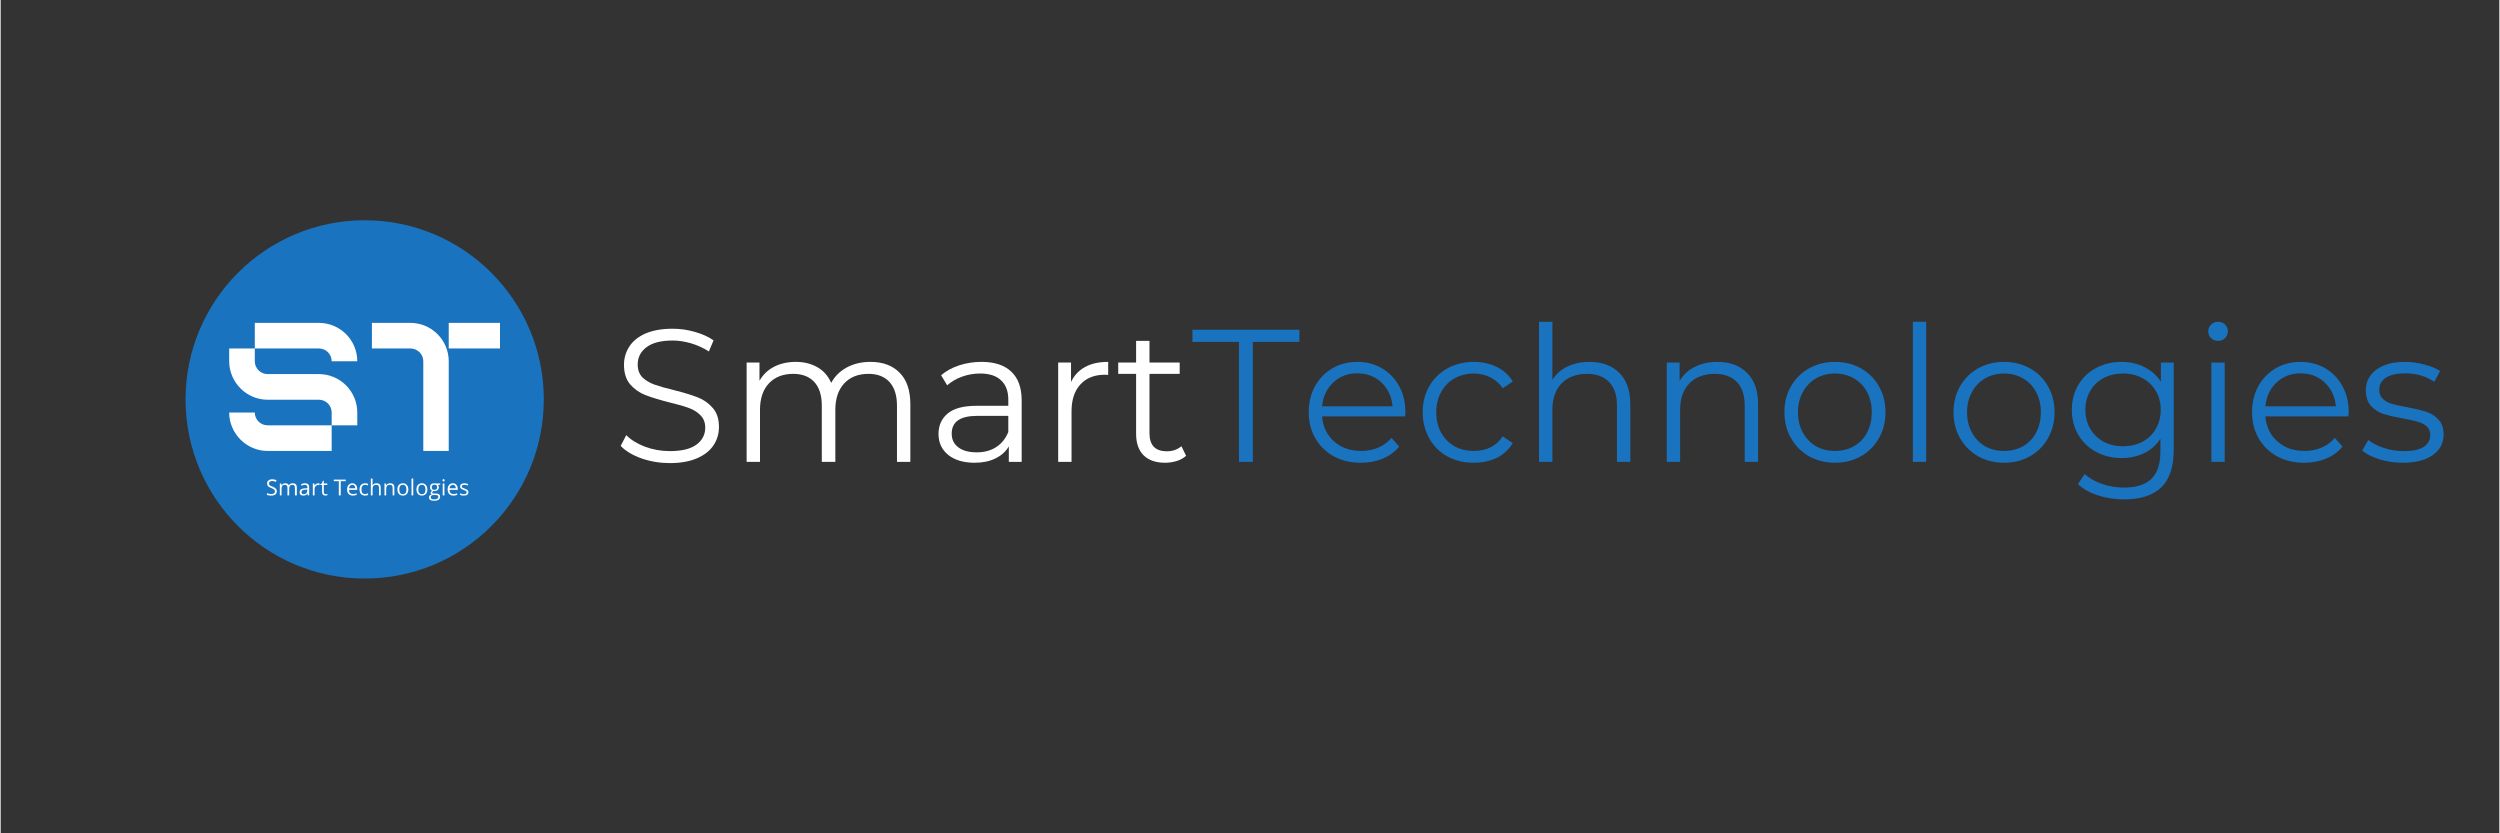 <?xml version="1.0" encoding="UTF-8"?> <svg xmlns="http://www.w3.org/2000/svg" xmlns:xlink="http://www.w3.org/1999/xlink" width="300" zoomAndPan="magnify" viewBox="0 0 224.88 75" height="100" preserveAspectRatio="xMidYMid meet" version="1.0"><rect x="0" y="0" width="224.88" height="75" fill="#333333" stroke="none"/><defs><g></g><clipPath id="b2ce154de5"><path d="M 16.641 19.824 L 48.883 19.824 L 48.883 52.07 L 16.641 52.07 Z M 16.641 19.824 " clip-rule="nonzero"></path></clipPath><clipPath id="33b4e4f8ab"><path d="M 32.762 19.824 C 23.859 19.824 16.641 27.043 16.641 35.949 C 16.641 44.852 23.859 52.07 32.762 52.07 C 41.664 52.07 48.883 44.852 48.883 35.949 C 48.883 27.043 41.664 19.824 32.762 19.824 Z M 32.762 19.824 " clip-rule="nonzero"></path></clipPath></defs><g clip-path="url(#b2ce154de5)"><g clip-path="url(#33b4e4f8ab)"><path fill="#1973bf" d="M 16.641 19.824 L 48.883 19.824 L 48.883 52.07 L 16.641 52.07 Z M 16.641 19.824 " fill-opacity="1" fill-rule="nonzero"></path></g></g><g fill="#ffffff" fill-opacity="1"><g transform="translate(19.907, 40.585)"><g><path d="M 9.883 -8.07 L 12.188 -8.07 C 12.188 -9.98 10.641 -11.527 8.727 -11.527 L 2.965 -11.527 L 2.965 -9.223 L 8.727 -9.223 C 9.371 -9.223 9.883 -8.711 9.883 -8.07 Z M 9.883 -2.305 L 12.188 -2.305 L 12.188 -3.457 C 12.188 -5.367 10.641 -6.918 8.727 -6.918 L 4.117 -6.918 C 3.492 -6.918 2.965 -7.426 2.965 -8.07 L 2.965 -9.223 L 0.66 -9.223 L 0.66 -8.07 C 0.66 -6.176 2.223 -4.609 4.117 -4.609 L 8.727 -4.609 C 9.371 -4.609 9.883 -4.102 9.883 -3.457 Z M 4.117 0 L 9.883 0 L 9.883 -2.305 L 4.117 -2.305 C 3.492 -2.305 2.965 -2.816 2.965 -3.457 L 0.66 -3.457 C 0.66 -1.566 2.223 0 4.117 0 Z M 4.117 0 "></path></g></g></g><g fill="#ffffff" fill-opacity="1"><g transform="translate(32.752, 40.585)"><g><path d="M 5.285 0 L 7.574 0 L 7.574 -8.07 C 7.574 -9.98 6.027 -11.527 4.117 -11.527 L 0.66 -11.527 L 0.66 -9.223 L 4.117 -9.223 C 4.758 -9.223 5.285 -8.711 5.285 -8.07 Z M 7.574 -9.223 L 12.188 -9.223 L 12.188 -11.527 L 7.574 -11.527 Z M 7.574 -9.223 "></path></g></g></g><g fill="#ffffff" fill-opacity="1"><g transform="translate(23.855, 44.587)"><g><path d="M 1 -0.375 C 1 -0.25 0.953 -0.148 0.859 -0.078 C 0.773 -0.016 0.656 0.016 0.5 0.016 C 0.32 0.016 0.191 -0.004 0.109 -0.047 L 0.109 -0.203 C 0.16 -0.18 0.223 -0.16 0.297 -0.141 C 0.367 -0.129 0.438 -0.125 0.5 -0.125 C 0.613 -0.125 0.695 -0.145 0.75 -0.188 C 0.801 -0.227 0.828 -0.285 0.828 -0.359 C 0.828 -0.41 0.816 -0.453 0.797 -0.484 C 0.785 -0.516 0.754 -0.539 0.703 -0.562 C 0.66 -0.594 0.594 -0.629 0.5 -0.672 C 0.363 -0.711 0.266 -0.766 0.203 -0.828 C 0.148 -0.898 0.125 -0.988 0.125 -1.094 C 0.125 -1.195 0.164 -1.281 0.25 -1.344 C 0.332 -1.414 0.441 -1.453 0.578 -1.453 C 0.711 -1.453 0.844 -1.426 0.969 -1.375 L 0.922 -1.219 C 0.797 -1.27 0.68 -1.297 0.578 -1.297 C 0.484 -1.297 0.41 -1.273 0.359 -1.234 C 0.316 -1.203 0.297 -1.156 0.297 -1.094 C 0.297 -1.039 0.301 -1 0.312 -0.969 C 0.332 -0.938 0.363 -0.906 0.406 -0.875 C 0.445 -0.852 0.516 -0.828 0.609 -0.797 C 0.754 -0.734 0.852 -0.672 0.906 -0.609 C 0.969 -0.555 1 -0.477 1 -0.375 Z M 1 -0.375 "></path></g></g><g transform="translate(24.952, 44.587)"><g><path d="M 1.531 0 L 1.531 -0.703 C 1.531 -0.785 1.508 -0.848 1.469 -0.891 C 1.438 -0.93 1.383 -0.953 1.312 -0.953 C 1.207 -0.953 1.129 -0.922 1.078 -0.859 C 1.035 -0.805 1.016 -0.719 1.016 -0.594 L 1.016 0 L 0.859 0 L 0.859 -0.703 C 0.859 -0.785 0.836 -0.848 0.797 -0.891 C 0.766 -0.93 0.707 -0.953 0.625 -0.953 C 0.52 -0.953 0.441 -0.922 0.391 -0.859 C 0.348 -0.797 0.328 -0.695 0.328 -0.562 L 0.328 0 L 0.172 0 L 0.172 -1.078 L 0.297 -1.078 L 0.328 -0.922 L 0.344 -0.922 C 0.375 -0.973 0.414 -1.016 0.469 -1.047 C 0.52 -1.078 0.582 -1.094 0.656 -1.094 C 0.82 -1.094 0.93 -1.031 0.984 -0.906 C 1.016 -0.969 1.062 -1.016 1.125 -1.047 C 1.188 -1.078 1.258 -1.094 1.344 -1.094 C 1.457 -1.094 1.547 -1.062 1.609 -1 C 1.672 -0.938 1.703 -0.836 1.703 -0.703 L 1.703 0 Z M 1.531 0 "></path></g></g><g transform="translate(26.812, 44.587)"><g><path d="M 0.828 0 L 0.797 -0.156 C 0.734 -0.082 0.676 -0.035 0.625 -0.016 C 0.57 0.004 0.508 0.016 0.438 0.016 C 0.32 0.016 0.234 -0.008 0.172 -0.062 C 0.117 -0.113 0.094 -0.191 0.094 -0.297 C 0.094 -0.516 0.266 -0.629 0.609 -0.641 L 0.797 -0.641 L 0.797 -0.703 C 0.797 -0.785 0.773 -0.848 0.734 -0.891 C 0.703 -0.93 0.645 -0.953 0.562 -0.953 C 0.477 -0.953 0.379 -0.926 0.266 -0.875 L 0.219 -1 C 0.27 -1.031 0.328 -1.051 0.391 -1.062 C 0.453 -1.082 0.516 -1.094 0.578 -1.094 C 0.703 -1.094 0.797 -1.062 0.859 -1 C 0.922 -0.945 0.953 -0.859 0.953 -0.734 L 0.953 0 Z M 0.469 -0.109 C 0.562 -0.109 0.633 -0.133 0.688 -0.188 C 0.75 -0.25 0.781 -0.332 0.781 -0.438 L 0.781 -0.531 L 0.625 -0.516 C 0.5 -0.516 0.406 -0.492 0.344 -0.453 C 0.289 -0.422 0.266 -0.367 0.266 -0.297 C 0.266 -0.234 0.281 -0.188 0.312 -0.156 C 0.352 -0.125 0.406 -0.109 0.469 -0.109 Z M 0.469 -0.109 "></path></g></g><g transform="translate(27.923, 44.587)"><g><path d="M 0.656 -1.094 C 0.707 -1.094 0.75 -1.086 0.781 -1.078 L 0.766 -0.922 C 0.723 -0.93 0.688 -0.938 0.656 -0.938 C 0.562 -0.938 0.484 -0.898 0.422 -0.828 C 0.359 -0.766 0.328 -0.68 0.328 -0.578 L 0.328 0 L 0.172 0 L 0.172 -1.078 L 0.312 -1.078 L 0.328 -0.875 C 0.367 -0.945 0.414 -1 0.469 -1.031 C 0.531 -1.07 0.594 -1.094 0.656 -1.094 Z M 0.656 -1.094 "></path></g></g><g transform="translate(28.739, 44.587)"><g><path d="M 0.516 -0.109 C 0.547 -0.109 0.57 -0.109 0.594 -0.109 C 0.625 -0.117 0.648 -0.129 0.672 -0.141 L 0.672 -0.016 C 0.648 -0.004 0.617 0 0.578 0 C 0.547 0.008 0.52 0.016 0.5 0.016 C 0.289 0.016 0.188 -0.094 0.188 -0.312 L 0.188 -0.938 L 0.031 -0.938 L 0.031 -1.016 L 0.188 -1.094 L 0.25 -1.312 L 0.344 -1.312 L 0.344 -1.078 L 0.656 -1.078 L 0.656 -0.938 L 0.344 -0.938 L 0.344 -0.312 C 0.344 -0.25 0.359 -0.195 0.391 -0.156 C 0.422 -0.125 0.461 -0.109 0.516 -0.109 Z M 0.516 -0.109 "></path></g></g><g transform="translate(29.445, 44.587)"><g></g></g><g transform="translate(29.964, 44.587)"><g><path d="M 0.641 0 L 0.469 0 L 0.469 -1.281 L 0.016 -1.281 L 0.016 -1.422 L 1.094 -1.422 L 1.094 -1.281 L 0.641 -1.281 Z M 0.641 0 "></path></g></g><g transform="translate(31.07, 44.587)"><g><path d="M 0.625 0.016 C 0.469 0.016 0.344 -0.031 0.25 -0.125 C 0.156 -0.219 0.109 -0.352 0.109 -0.531 C 0.109 -0.695 0.148 -0.832 0.234 -0.938 C 0.328 -1.039 0.441 -1.094 0.578 -1.094 C 0.711 -1.094 0.816 -1.047 0.891 -0.953 C 0.973 -0.867 1.016 -0.754 1.016 -0.609 L 1.016 -0.5 L 0.281 -0.5 C 0.281 -0.375 0.312 -0.281 0.375 -0.219 C 0.438 -0.156 0.52 -0.125 0.625 -0.125 C 0.738 -0.125 0.852 -0.145 0.969 -0.188 L 0.969 -0.047 C 0.914 -0.023 0.863 -0.008 0.812 0 C 0.758 0.008 0.695 0.016 0.625 0.016 Z M 0.578 -0.953 C 0.492 -0.953 0.426 -0.922 0.375 -0.859 C 0.32 -0.805 0.289 -0.734 0.281 -0.641 L 0.844 -0.641 C 0.844 -0.742 0.816 -0.82 0.766 -0.875 C 0.723 -0.926 0.66 -0.953 0.578 -0.953 Z M 0.578 -0.953 "></path></g></g><g transform="translate(32.191, 44.587)"><g><path d="M 0.594 0.016 C 0.445 0.016 0.328 -0.031 0.234 -0.125 C 0.148 -0.219 0.109 -0.352 0.109 -0.531 C 0.109 -0.707 0.148 -0.844 0.234 -0.938 C 0.328 -1.039 0.453 -1.094 0.609 -1.094 C 0.66 -1.094 0.711 -1.086 0.766 -1.078 C 0.816 -1.066 0.859 -1.051 0.891 -1.031 L 0.844 -0.891 C 0.801 -0.91 0.758 -0.926 0.719 -0.938 C 0.676 -0.945 0.641 -0.953 0.609 -0.953 C 0.391 -0.953 0.281 -0.812 0.281 -0.531 C 0.281 -0.395 0.305 -0.289 0.359 -0.219 C 0.41 -0.156 0.488 -0.125 0.594 -0.125 C 0.688 -0.125 0.781 -0.145 0.875 -0.188 L 0.875 -0.031 C 0.801 0 0.707 0.016 0.594 0.016 Z M 0.594 0.016 "></path></g></g><g transform="translate(33.143, 44.587)"><g><path d="M 0.906 0 L 0.906 -0.688 C 0.906 -0.781 0.883 -0.848 0.844 -0.891 C 0.801 -0.93 0.738 -0.953 0.656 -0.953 C 0.539 -0.953 0.457 -0.922 0.406 -0.859 C 0.352 -0.797 0.328 -0.695 0.328 -0.562 L 0.328 0 L 0.172 0 L 0.172 -1.516 L 0.328 -1.516 L 0.328 -1.062 C 0.328 -1.008 0.328 -0.961 0.328 -0.922 L 0.344 -0.922 C 0.375 -0.973 0.414 -1.016 0.469 -1.047 C 0.531 -1.078 0.598 -1.094 0.672 -1.094 C 0.805 -1.094 0.906 -1.062 0.969 -1 C 1.031 -0.938 1.062 -0.836 1.062 -0.703 L 1.062 0 Z M 0.906 0 "></path></g></g><g transform="translate(34.37, 44.587)"><g><path d="M 0.906 0 L 0.906 -0.688 C 0.906 -0.781 0.883 -0.848 0.844 -0.891 C 0.801 -0.93 0.738 -0.953 0.656 -0.953 C 0.539 -0.953 0.457 -0.922 0.406 -0.859 C 0.352 -0.797 0.328 -0.695 0.328 -0.562 L 0.328 0 L 0.172 0 L 0.172 -1.078 L 0.297 -1.078 L 0.328 -0.922 L 0.344 -0.922 C 0.375 -0.973 0.414 -1.016 0.469 -1.047 C 0.531 -1.078 0.598 -1.094 0.672 -1.094 C 0.805 -1.094 0.906 -1.062 0.969 -1 C 1.031 -0.938 1.062 -0.836 1.062 -0.703 L 1.062 0 Z M 0.906 0 "></path></g></g><g transform="translate(35.597, 44.587)"><g><path d="M 1.094 -0.531 C 1.094 -0.363 1.047 -0.227 0.953 -0.125 C 0.867 -0.031 0.75 0.016 0.594 0.016 C 0.5 0.016 0.414 -0.004 0.344 -0.047 C 0.27 -0.086 0.211 -0.148 0.172 -0.234 C 0.129 -0.328 0.109 -0.426 0.109 -0.531 C 0.109 -0.707 0.148 -0.844 0.234 -0.938 C 0.328 -1.039 0.453 -1.094 0.609 -1.094 C 0.754 -1.094 0.867 -1.039 0.953 -0.938 C 1.047 -0.844 1.094 -0.707 1.094 -0.531 Z M 0.281 -0.531 C 0.281 -0.395 0.305 -0.289 0.359 -0.219 C 0.41 -0.145 0.492 -0.109 0.609 -0.109 C 0.711 -0.109 0.789 -0.145 0.844 -0.219 C 0.895 -0.289 0.922 -0.395 0.922 -0.531 C 0.922 -0.664 0.895 -0.77 0.844 -0.844 C 0.789 -0.914 0.711 -0.953 0.609 -0.953 C 0.492 -0.953 0.41 -0.914 0.359 -0.844 C 0.305 -0.781 0.281 -0.676 0.281 -0.531 Z M 0.281 -0.531 "></path></g></g><g transform="translate(36.804, 44.587)"><g><path d="M 0.328 0 L 0.172 0 L 0.172 -1.516 L 0.328 -1.516 Z M 0.328 0 "></path></g></g><g transform="translate(37.31, 44.587)"><g><path d="M 1.094 -0.531 C 1.094 -0.363 1.047 -0.227 0.953 -0.125 C 0.867 -0.031 0.75 0.016 0.594 0.016 C 0.5 0.016 0.414 -0.004 0.344 -0.047 C 0.27 -0.086 0.211 -0.148 0.172 -0.234 C 0.129 -0.328 0.109 -0.426 0.109 -0.531 C 0.109 -0.707 0.148 -0.844 0.234 -0.938 C 0.328 -1.039 0.453 -1.094 0.609 -1.094 C 0.754 -1.094 0.867 -1.039 0.953 -0.938 C 1.047 -0.844 1.094 -0.707 1.094 -0.531 Z M 0.281 -0.531 C 0.281 -0.395 0.305 -0.289 0.359 -0.219 C 0.41 -0.145 0.492 -0.109 0.609 -0.109 C 0.711 -0.109 0.789 -0.145 0.844 -0.219 C 0.895 -0.289 0.922 -0.395 0.922 -0.531 C 0.922 -0.664 0.895 -0.77 0.844 -0.844 C 0.789 -0.914 0.711 -0.953 0.609 -0.953 C 0.492 -0.953 0.41 -0.914 0.359 -0.844 C 0.305 -0.781 0.281 -0.676 0.281 -0.531 Z M 0.281 -0.531 "></path></g></g><g transform="translate(38.517, 44.587)"><g><path d="M 1.047 -1.078 L 1.047 -0.969 L 0.844 -0.938 C 0.863 -0.914 0.879 -0.883 0.891 -0.844 C 0.91 -0.812 0.922 -0.773 0.922 -0.734 C 0.922 -0.629 0.883 -0.547 0.812 -0.484 C 0.738 -0.422 0.641 -0.391 0.516 -0.391 C 0.484 -0.391 0.453 -0.391 0.422 -0.391 C 0.359 -0.359 0.328 -0.312 0.328 -0.25 C 0.328 -0.227 0.336 -0.207 0.359 -0.188 C 0.379 -0.176 0.422 -0.172 0.484 -0.172 L 0.672 -0.172 C 0.785 -0.172 0.875 -0.145 0.938 -0.094 C 1 -0.051 1.031 0.016 1.031 0.109 C 1.031 0.234 0.984 0.328 0.891 0.391 C 0.797 0.453 0.656 0.484 0.469 0.484 C 0.332 0.484 0.223 0.457 0.141 0.406 C 0.066 0.352 0.031 0.281 0.031 0.188 C 0.031 0.113 0.051 0.051 0.094 0 C 0.133 -0.039 0.195 -0.066 0.281 -0.078 C 0.25 -0.098 0.223 -0.117 0.203 -0.141 C 0.191 -0.172 0.188 -0.203 0.188 -0.234 C 0.188 -0.273 0.195 -0.305 0.219 -0.328 C 0.238 -0.359 0.27 -0.391 0.312 -0.422 C 0.258 -0.441 0.211 -0.477 0.172 -0.531 C 0.141 -0.594 0.125 -0.656 0.125 -0.719 C 0.125 -0.844 0.156 -0.938 0.219 -1 C 0.289 -1.062 0.395 -1.094 0.531 -1.094 C 0.582 -1.094 0.629 -1.086 0.672 -1.078 Z M 0.188 0.188 C 0.188 0.238 0.211 0.281 0.266 0.312 C 0.316 0.344 0.391 0.359 0.484 0.359 C 0.617 0.359 0.719 0.336 0.781 0.297 C 0.844 0.254 0.875 0.195 0.875 0.125 C 0.875 0.07 0.852 0.031 0.812 0 C 0.781 -0.02 0.719 -0.031 0.625 -0.031 L 0.422 -0.031 C 0.348 -0.031 0.289 -0.016 0.25 0.016 C 0.207 0.055 0.188 0.113 0.188 0.188 Z M 0.281 -0.734 C 0.281 -0.648 0.301 -0.586 0.344 -0.547 C 0.383 -0.516 0.441 -0.5 0.516 -0.5 C 0.68 -0.5 0.766 -0.578 0.766 -0.734 C 0.766 -0.891 0.68 -0.969 0.516 -0.969 C 0.441 -0.969 0.383 -0.945 0.344 -0.906 C 0.301 -0.863 0.281 -0.805 0.281 -0.734 Z M 0.281 -0.734 "></path></g></g><g transform="translate(39.612, 44.587)"><g><path d="M 0.328 0 L 0.172 0 L 0.172 -1.078 L 0.328 -1.078 Z M 0.156 -1.359 C 0.156 -1.398 0.164 -1.426 0.188 -1.438 C 0.207 -1.457 0.227 -1.469 0.25 -1.469 C 0.281 -1.469 0.301 -1.457 0.312 -1.438 C 0.332 -1.426 0.344 -1.398 0.344 -1.359 C 0.344 -1.328 0.332 -1.301 0.312 -1.281 C 0.301 -1.258 0.281 -1.25 0.25 -1.25 C 0.227 -1.25 0.207 -1.258 0.188 -1.281 C 0.164 -1.301 0.156 -1.328 0.156 -1.359 Z M 0.156 -1.359 "></path></g></g><g transform="translate(40.118, 44.587)"><g><path d="M 0.625 0.016 C 0.469 0.016 0.344 -0.031 0.25 -0.125 C 0.156 -0.219 0.109 -0.352 0.109 -0.531 C 0.109 -0.695 0.148 -0.832 0.234 -0.938 C 0.328 -1.039 0.441 -1.094 0.578 -1.094 C 0.711 -1.094 0.816 -1.047 0.891 -0.953 C 0.973 -0.867 1.016 -0.754 1.016 -0.609 L 1.016 -0.5 L 0.281 -0.5 C 0.281 -0.375 0.312 -0.281 0.375 -0.219 C 0.438 -0.156 0.52 -0.125 0.625 -0.125 C 0.738 -0.125 0.852 -0.145 0.969 -0.188 L 0.969 -0.047 C 0.914 -0.023 0.863 -0.008 0.812 0 C 0.758 0.008 0.695 0.016 0.625 0.016 Z M 0.578 -0.953 C 0.492 -0.953 0.426 -0.922 0.375 -0.859 C 0.32 -0.805 0.289 -0.734 0.281 -0.641 L 0.844 -0.641 C 0.844 -0.742 0.816 -0.82 0.766 -0.875 C 0.723 -0.926 0.66 -0.953 0.578 -0.953 Z M 0.578 -0.953 "></path></g></g><g transform="translate(41.239, 44.587)"><g><path d="M 0.859 -0.297 C 0.859 -0.191 0.82 -0.113 0.75 -0.062 C 0.676 -0.008 0.57 0.016 0.438 0.016 C 0.289 0.016 0.18 -0.004 0.109 -0.047 L 0.109 -0.203 C 0.16 -0.172 0.211 -0.145 0.266 -0.125 C 0.328 -0.113 0.383 -0.109 0.438 -0.109 C 0.52 -0.109 0.582 -0.125 0.625 -0.156 C 0.676 -0.188 0.703 -0.227 0.703 -0.281 C 0.703 -0.32 0.68 -0.359 0.641 -0.391 C 0.609 -0.422 0.539 -0.453 0.438 -0.484 C 0.344 -0.523 0.273 -0.555 0.234 -0.578 C 0.191 -0.609 0.16 -0.641 0.141 -0.672 C 0.117 -0.711 0.109 -0.758 0.109 -0.812 C 0.109 -0.895 0.141 -0.961 0.203 -1.016 C 0.273 -1.066 0.375 -1.094 0.5 -1.094 C 0.613 -1.094 0.727 -1.066 0.844 -1.016 L 0.781 -0.891 C 0.676 -0.93 0.578 -0.953 0.484 -0.953 C 0.41 -0.953 0.352 -0.938 0.312 -0.906 C 0.281 -0.883 0.266 -0.852 0.266 -0.812 C 0.266 -0.789 0.27 -0.77 0.281 -0.75 C 0.289 -0.727 0.312 -0.707 0.344 -0.688 C 0.383 -0.664 0.445 -0.641 0.531 -0.609 C 0.664 -0.566 0.754 -0.52 0.797 -0.469 C 0.836 -0.426 0.859 -0.367 0.859 -0.297 Z M 0.859 -0.297 "></path></g></g></g><g fill="#ffffff" fill-opacity="1"><g transform="translate(55.005, 41.569)"><g><path d="M 5.219 0.109 C 4.332 0.109 3.484 -0.031 2.672 -0.312 C 1.859 -0.602 1.234 -0.977 0.797 -1.438 L 1.297 -2.406 C 1.723 -1.977 2.289 -1.629 3 -1.359 C 3.719 -1.098 4.457 -0.969 5.219 -0.969 C 6.281 -0.969 7.078 -1.16 7.609 -1.547 C 8.141 -1.941 8.406 -2.453 8.406 -3.078 C 8.406 -3.547 8.258 -3.922 7.969 -4.203 C 7.688 -4.492 7.332 -4.711 6.906 -4.859 C 6.488 -5.016 5.906 -5.18 5.156 -5.359 C 4.27 -5.586 3.555 -5.805 3.016 -6.016 C 2.484 -6.223 2.031 -6.539 1.656 -6.969 C 1.281 -7.406 1.094 -7.992 1.094 -8.734 C 1.094 -9.328 1.25 -9.867 1.562 -10.359 C 1.875 -10.859 2.359 -11.254 3.016 -11.547 C 3.68 -11.836 4.5 -11.984 5.469 -11.984 C 6.145 -11.984 6.805 -11.891 7.453 -11.703 C 8.109 -11.523 8.676 -11.27 9.156 -10.938 L 8.734 -9.938 C 8.234 -10.258 7.695 -10.504 7.125 -10.672 C 6.562 -10.836 6.008 -10.922 5.469 -10.922 C 4.426 -10.922 3.641 -10.719 3.109 -10.312 C 2.586 -9.914 2.328 -9.398 2.328 -8.766 C 2.328 -8.285 2.469 -7.898 2.75 -7.609 C 3.039 -7.328 3.406 -7.109 3.844 -6.953 C 4.281 -6.797 4.867 -6.629 5.609 -6.453 C 6.473 -6.234 7.176 -6.02 7.719 -5.812 C 8.258 -5.602 8.711 -5.285 9.078 -4.859 C 9.453 -4.441 9.641 -3.867 9.641 -3.141 C 9.641 -2.535 9.477 -1.988 9.156 -1.5 C 8.832 -1.008 8.336 -0.617 7.672 -0.328 C 7.004 -0.035 6.188 0.109 5.219 0.109 Z M 5.219 0.109 "></path></g></g></g><g fill="#ffffff" fill-opacity="1"><g transform="translate(65.449, 41.569)"><g><path d="M 12.828 -9 C 13.941 -9 14.816 -8.676 15.453 -8.031 C 16.098 -7.383 16.422 -6.438 16.422 -5.188 L 16.422 0 L 15.219 0 L 15.219 -5.062 C 15.219 -5.988 14.992 -6.695 14.547 -7.188 C 14.098 -7.676 13.469 -7.922 12.656 -7.922 C 11.727 -7.922 11 -7.633 10.469 -7.062 C 9.938 -6.488 9.672 -5.695 9.672 -4.688 L 9.672 0 L 8.453 0 L 8.453 -5.062 C 8.453 -5.988 8.227 -6.695 7.781 -7.188 C 7.332 -7.676 6.695 -7.922 5.875 -7.922 C 4.957 -7.922 4.227 -7.633 3.688 -7.062 C 3.156 -6.488 2.891 -5.695 2.891 -4.688 L 2.891 0 L 1.688 0 L 1.688 -8.938 L 2.844 -8.938 L 2.844 -7.297 C 3.156 -7.848 3.594 -8.27 4.156 -8.562 C 4.727 -8.852 5.379 -9 6.109 -9 C 6.859 -9 7.508 -8.836 8.062 -8.516 C 8.613 -8.203 9.023 -7.734 9.297 -7.109 C 9.617 -7.703 10.086 -8.164 10.703 -8.5 C 11.328 -8.832 12.035 -9 12.828 -9 Z M 12.828 -9 "></path></g></g></g><g fill="#ffffff" fill-opacity="1"><g transform="translate(83.468, 41.569)"><g><path d="M 4.812 -9 C 5.977 -9 6.867 -8.707 7.484 -8.125 C 8.109 -7.539 8.422 -6.676 8.422 -5.531 L 8.422 0 L 7.266 0 L 7.266 -1.391 C 6.992 -0.93 6.594 -0.57 6.062 -0.312 C 5.539 -0.051 4.914 0.078 4.188 0.078 C 3.195 0.078 2.406 -0.156 1.812 -0.625 C 1.227 -1.102 0.938 -1.734 0.938 -2.516 C 0.938 -3.273 1.207 -3.883 1.75 -4.344 C 2.301 -4.812 3.176 -5.047 4.375 -5.047 L 7.219 -5.047 L 7.219 -5.594 C 7.219 -6.363 7 -6.945 6.562 -7.344 C 6.133 -7.75 5.508 -7.953 4.688 -7.953 C 4.125 -7.953 3.582 -7.859 3.062 -7.672 C 2.539 -7.484 2.094 -7.223 1.719 -6.891 L 1.172 -7.797 C 1.617 -8.18 2.16 -8.477 2.797 -8.688 C 3.43 -8.895 4.102 -9 4.812 -9 Z M 4.375 -0.859 C 5.062 -0.859 5.645 -1.016 6.125 -1.328 C 6.613 -1.641 6.977 -2.094 7.219 -2.688 L 7.219 -4.141 L 4.422 -4.141 C 2.891 -4.141 2.125 -3.609 2.125 -2.547 C 2.125 -2.023 2.32 -1.613 2.719 -1.312 C 3.113 -1.008 3.664 -0.859 4.375 -0.859 Z M 4.375 -0.859 "></path></g></g></g><g fill="#ffffff" fill-opacity="1"><g transform="translate(93.488, 41.569)"><g><path d="M 2.844 -7.188 C 3.125 -7.781 3.539 -8.227 4.094 -8.531 C 4.656 -8.844 5.352 -9 6.188 -9 L 6.188 -7.828 L 5.891 -7.844 C 4.953 -7.844 4.219 -7.551 3.688 -6.969 C 3.156 -6.395 2.891 -5.586 2.891 -4.547 L 2.891 0 L 1.688 0 L 1.688 -8.938 L 2.844 -8.938 Z M 2.844 -7.188 "></path></g></g></g><g fill="#ffffff" fill-opacity="1"><g transform="translate(100.299, 41.569)"><g><path d="M 6.391 -0.547 C 6.16 -0.336 5.879 -0.18 5.547 -0.078 C 5.211 0.023 4.863 0.078 4.5 0.078 C 3.664 0.078 3.02 -0.145 2.562 -0.594 C 2.113 -1.051 1.891 -1.691 1.891 -2.516 L 1.891 -7.922 L 0.281 -7.922 L 0.281 -8.938 L 1.891 -8.938 L 1.891 -10.891 L 3.094 -10.891 L 3.094 -8.938 L 5.812 -8.938 L 5.812 -7.922 L 3.094 -7.922 L 3.094 -2.578 C 3.094 -2.047 3.223 -1.641 3.484 -1.359 C 3.754 -1.086 4.141 -0.953 4.641 -0.953 C 4.891 -0.953 5.129 -0.988 5.359 -1.062 C 5.586 -1.145 5.789 -1.258 5.969 -1.406 Z M 6.391 -0.547 "></path></g></g></g><g fill="#1973bf" fill-opacity="1"><g transform="translate(107.196, 41.569)"><g><path d="M 4.25 -10.797 L 0.062 -10.797 L 0.062 -11.891 L 9.688 -11.891 L 9.688 -10.797 L 5.5 -10.797 L 5.5 0 L 4.25 0 Z M 4.25 -10.797 "></path></g></g></g><g fill="#1973bf" fill-opacity="1"><g transform="translate(116.944, 41.569)"><g><path d="M 9.453 -4.094 L 1.984 -4.094 C 2.055 -3.164 2.414 -2.414 3.062 -1.844 C 3.707 -1.27 4.52 -0.984 5.5 -0.984 C 6.051 -0.984 6.562 -1.082 7.031 -1.281 C 7.5 -1.477 7.898 -1.77 8.234 -2.156 L 8.922 -1.375 C 8.523 -0.895 8.023 -0.531 7.422 -0.281 C 6.828 -0.039 6.176 0.078 5.469 0.078 C 4.551 0.078 3.738 -0.113 3.031 -0.5 C 2.32 -0.895 1.77 -1.438 1.375 -2.125 C 0.977 -2.812 0.781 -3.594 0.781 -4.469 C 0.781 -5.344 0.969 -6.125 1.344 -6.812 C 1.727 -7.5 2.25 -8.035 2.906 -8.422 C 3.57 -8.805 4.316 -9 5.141 -9 C 5.973 -9 6.719 -8.805 7.375 -8.422 C 8.031 -8.035 8.547 -7.5 8.922 -6.812 C 9.297 -6.133 9.484 -5.352 9.484 -4.469 Z M 5.141 -7.969 C 4.285 -7.969 3.566 -7.691 2.984 -7.141 C 2.398 -6.586 2.066 -5.875 1.984 -5 L 8.328 -5 C 8.242 -5.875 7.91 -6.586 7.328 -7.141 C 6.742 -7.691 6.016 -7.969 5.141 -7.969 Z M 5.141 -7.969 "></path></g></g></g><g fill="#1973bf" fill-opacity="1"><g transform="translate(127.202, 41.569)"><g><path d="M 5.391 0.078 C 4.504 0.078 3.711 -0.109 3.016 -0.484 C 2.316 -0.867 1.77 -1.41 1.375 -2.109 C 0.977 -2.805 0.781 -3.594 0.781 -4.469 C 0.781 -5.344 0.977 -6.125 1.375 -6.812 C 1.77 -7.5 2.316 -8.035 3.016 -8.422 C 3.711 -8.805 4.504 -9 5.391 -9 C 6.148 -9 6.832 -8.848 7.438 -8.547 C 8.051 -8.254 8.535 -7.816 8.891 -7.234 L 7.984 -6.625 C 7.691 -7.062 7.316 -7.391 6.859 -7.609 C 6.41 -7.836 5.922 -7.953 5.391 -7.953 C 4.742 -7.953 4.16 -7.805 3.641 -7.516 C 3.129 -7.223 2.727 -6.812 2.438 -6.281 C 2.145 -5.75 2 -5.145 2 -4.469 C 2 -3.781 2.145 -3.172 2.438 -2.641 C 2.727 -2.109 3.129 -1.695 3.641 -1.406 C 4.16 -1.125 4.742 -0.984 5.391 -0.984 C 5.922 -0.984 6.41 -1.086 6.859 -1.297 C 7.316 -1.516 7.691 -1.848 7.984 -2.297 L 8.891 -1.688 C 8.535 -1.102 8.051 -0.66 7.438 -0.359 C 6.82 -0.066 6.141 0.078 5.391 0.078 Z M 5.391 0.078 "></path></g></g></g><g fill="#1973bf" fill-opacity="1"><g transform="translate(136.763, 41.569)"><g><path d="M 6.234 -9 C 7.359 -9 8.25 -8.672 8.906 -8.016 C 9.57 -7.367 9.906 -6.426 9.906 -5.188 L 9.906 0 L 8.703 0 L 8.703 -5.062 C 8.703 -5.988 8.469 -6.695 8 -7.188 C 7.531 -7.676 6.867 -7.922 6.016 -7.922 C 5.047 -7.922 4.281 -7.633 3.719 -7.062 C 3.164 -6.488 2.891 -5.695 2.891 -4.688 L 2.891 0 L 1.688 0 L 1.688 -12.609 L 2.891 -12.609 L 2.891 -7.375 C 3.211 -7.895 3.66 -8.297 4.234 -8.578 C 4.816 -8.859 5.484 -9 6.234 -9 Z M 6.234 -9 "></path></g></g></g><g fill="#1973bf" fill-opacity="1"><g transform="translate(148.261, 41.569)"><g><path d="M 6.234 -9 C 7.359 -9 8.25 -8.672 8.906 -8.016 C 9.57 -7.367 9.906 -6.426 9.906 -5.188 L 9.906 0 L 8.703 0 L 8.703 -5.062 C 8.703 -5.988 8.469 -6.695 8 -7.188 C 7.531 -7.676 6.867 -7.922 6.016 -7.922 C 5.047 -7.922 4.281 -7.633 3.719 -7.062 C 3.164 -6.488 2.891 -5.695 2.891 -4.688 L 2.891 0 L 1.688 0 L 1.688 -8.938 L 2.844 -8.938 L 2.844 -7.281 C 3.164 -7.832 3.617 -8.254 4.203 -8.547 C 4.785 -8.848 5.461 -9 6.234 -9 Z M 6.234 -9 "></path></g></g></g><g fill="#1973bf" fill-opacity="1"><g transform="translate(159.758, 41.569)"><g><path d="M 5.328 0.078 C 4.473 0.078 3.695 -0.113 3 -0.5 C 2.312 -0.895 1.77 -1.438 1.375 -2.125 C 0.977 -2.812 0.781 -3.594 0.781 -4.469 C 0.781 -5.344 0.977 -6.125 1.375 -6.812 C 1.77 -7.5 2.312 -8.035 3 -8.422 C 3.695 -8.805 4.473 -9 5.328 -9 C 6.191 -9 6.969 -8.805 7.656 -8.422 C 8.352 -8.035 8.895 -7.5 9.281 -6.812 C 9.676 -6.125 9.875 -5.344 9.875 -4.469 C 9.875 -3.594 9.676 -2.812 9.281 -2.125 C 8.895 -1.438 8.352 -0.895 7.656 -0.5 C 6.969 -0.113 6.191 0.078 5.328 0.078 Z M 5.328 -0.984 C 5.961 -0.984 6.531 -1.125 7.031 -1.406 C 7.539 -1.695 7.938 -2.109 8.219 -2.641 C 8.5 -3.18 8.641 -3.789 8.641 -4.469 C 8.641 -5.145 8.5 -5.75 8.219 -6.281 C 7.938 -6.812 7.539 -7.223 7.031 -7.516 C 6.531 -7.805 5.961 -7.953 5.328 -7.953 C 4.691 -7.953 4.125 -7.805 3.625 -7.516 C 3.125 -7.223 2.727 -6.812 2.438 -6.281 C 2.145 -5.75 2 -5.145 2 -4.469 C 2 -3.789 2.145 -3.18 2.438 -2.641 C 2.727 -2.109 3.125 -1.695 3.625 -1.406 C 4.125 -1.125 4.691 -0.984 5.328 -0.984 Z M 5.328 -0.984 "></path></g></g></g><g fill="#1973bf" fill-opacity="1"><g transform="translate(170.407, 41.569)"><g><path d="M 1.688 -12.609 L 2.891 -12.609 L 2.891 0 L 1.688 0 Z M 1.688 -12.609 "></path></g></g></g><g fill="#1973bf" fill-opacity="1"><g transform="translate(174.975, 41.569)"><g><path d="M 5.328 0.078 C 4.473 0.078 3.695 -0.113 3 -0.5 C 2.312 -0.895 1.77 -1.438 1.375 -2.125 C 0.977 -2.812 0.781 -3.594 0.781 -4.469 C 0.781 -5.344 0.977 -6.125 1.375 -6.812 C 1.77 -7.5 2.312 -8.035 3 -8.422 C 3.695 -8.805 4.473 -9 5.328 -9 C 6.191 -9 6.969 -8.805 7.656 -8.422 C 8.352 -8.035 8.895 -7.5 9.281 -6.812 C 9.676 -6.125 9.875 -5.344 9.875 -4.469 C 9.875 -3.594 9.676 -2.812 9.281 -2.125 C 8.895 -1.438 8.352 -0.895 7.656 -0.5 C 6.969 -0.113 6.191 0.078 5.328 0.078 Z M 5.328 -0.984 C 5.961 -0.984 6.531 -1.125 7.031 -1.406 C 7.539 -1.695 7.938 -2.109 8.219 -2.641 C 8.5 -3.18 8.641 -3.789 8.641 -4.469 C 8.641 -5.145 8.5 -5.75 8.219 -6.281 C 7.938 -6.812 7.539 -7.223 7.031 -7.516 C 6.531 -7.805 5.961 -7.953 5.328 -7.953 C 4.691 -7.953 4.125 -7.805 3.625 -7.516 C 3.125 -7.223 2.727 -6.812 2.438 -6.281 C 2.145 -5.75 2 -5.145 2 -4.469 C 2 -3.789 2.145 -3.18 2.438 -2.641 C 2.727 -2.109 3.125 -1.695 3.625 -1.406 C 4.125 -1.125 4.691 -0.984 5.328 -0.984 Z M 5.328 -0.984 "></path></g></g></g><g fill="#1973bf" fill-opacity="1"><g transform="translate(185.624, 41.569)"><g><path d="M 9.953 -8.938 L 9.953 -1.094 C 9.953 0.426 9.582 1.551 8.844 2.281 C 8.102 3.008 6.984 3.375 5.484 3.375 C 4.66 3.375 3.875 3.254 3.125 3.016 C 2.383 2.773 1.785 2.438 1.328 2 L 1.938 1.094 C 2.363 1.477 2.883 1.773 3.5 1.984 C 4.125 2.203 4.773 2.312 5.453 2.312 C 6.586 2.312 7.422 2.047 7.953 1.516 C 8.484 0.992 8.75 0.176 8.75 -0.938 L 8.75 -2.078 C 8.375 -1.504 7.883 -1.07 7.281 -0.781 C 6.676 -0.488 6.004 -0.344 5.266 -0.344 C 4.43 -0.344 3.672 -0.523 2.984 -0.891 C 2.297 -1.254 1.754 -1.77 1.359 -2.438 C 0.973 -3.102 0.781 -3.852 0.781 -4.688 C 0.781 -5.52 0.973 -6.266 1.359 -6.922 C 1.754 -7.586 2.289 -8.098 2.969 -8.453 C 3.645 -8.816 4.41 -9 5.266 -9 C 6.023 -9 6.707 -8.844 7.312 -8.531 C 7.926 -8.227 8.422 -7.789 8.797 -7.219 L 8.797 -8.938 Z M 5.391 -1.406 C 6.035 -1.406 6.617 -1.539 7.141 -1.812 C 7.66 -2.094 8.062 -2.484 8.344 -2.984 C 8.633 -3.484 8.781 -4.051 8.781 -4.688 C 8.781 -5.32 8.633 -5.883 8.344 -6.375 C 8.062 -6.863 7.66 -7.25 7.141 -7.531 C 6.629 -7.812 6.047 -7.953 5.391 -7.953 C 4.742 -7.953 4.16 -7.816 3.641 -7.547 C 3.129 -7.273 2.727 -6.891 2.438 -6.391 C 2.145 -5.891 2 -5.32 2 -4.688 C 2 -4.051 2.145 -3.484 2.438 -2.984 C 2.727 -2.484 3.129 -2.094 3.641 -1.812 C 4.16 -1.539 4.742 -1.406 5.391 -1.406 Z M 5.391 -1.406 "></path></g></g></g><g fill="#1973bf" fill-opacity="1"><g transform="translate(197.274, 41.569)"><g><path d="M 1.688 -8.938 L 2.891 -8.938 L 2.891 0 L 1.688 0 Z M 2.297 -10.891 C 2.047 -10.891 1.832 -10.973 1.656 -11.141 C 1.488 -11.305 1.406 -11.508 1.406 -11.75 C 1.406 -11.977 1.488 -12.176 1.656 -12.344 C 1.832 -12.52 2.047 -12.609 2.297 -12.609 C 2.547 -12.609 2.754 -12.523 2.922 -12.359 C 3.086 -12.191 3.172 -11.992 3.172 -11.766 C 3.172 -11.516 3.086 -11.305 2.922 -11.141 C 2.754 -10.973 2.547 -10.891 2.297 -10.891 Z M 2.297 -10.891 "></path></g></g></g><g fill="#1973bf" fill-opacity="1"><g transform="translate(201.842, 41.569)"><g><path d="M 9.453 -4.094 L 1.984 -4.094 C 2.055 -3.164 2.414 -2.414 3.062 -1.844 C 3.707 -1.27 4.52 -0.984 5.5 -0.984 C 6.051 -0.984 6.562 -1.082 7.031 -1.281 C 7.5 -1.477 7.898 -1.77 8.234 -2.156 L 8.922 -1.375 C 8.523 -0.895 8.023 -0.531 7.422 -0.281 C 6.828 -0.039 6.176 0.078 5.469 0.078 C 4.551 0.078 3.738 -0.113 3.031 -0.5 C 2.32 -0.895 1.77 -1.438 1.375 -2.125 C 0.977 -2.812 0.781 -3.594 0.781 -4.469 C 0.781 -5.344 0.969 -6.125 1.344 -6.812 C 1.727 -7.5 2.25 -8.035 2.906 -8.422 C 3.57 -8.805 4.316 -9 5.141 -9 C 5.973 -9 6.719 -8.805 7.375 -8.422 C 8.031 -8.035 8.547 -7.5 8.922 -6.812 C 9.297 -6.133 9.484 -5.352 9.484 -4.469 Z M 5.141 -7.969 C 4.285 -7.969 3.566 -7.691 2.984 -7.141 C 2.398 -6.586 2.066 -5.875 1.984 -5 L 8.328 -5 C 8.242 -5.875 7.91 -6.586 7.328 -7.141 C 6.742 -7.691 6.016 -7.969 5.141 -7.969 Z M 5.141 -7.969 "></path></g></g></g><g fill="#1973bf" fill-opacity="1"><g transform="translate(212.1, 41.569)"><g><path d="M 4.078 0.078 C 3.348 0.078 2.648 -0.023 1.984 -0.234 C 1.328 -0.441 0.812 -0.703 0.438 -1.016 L 0.984 -1.969 C 1.359 -1.676 1.828 -1.438 2.391 -1.25 C 2.961 -1.062 3.551 -0.969 4.156 -0.969 C 4.977 -0.969 5.582 -1.094 5.969 -1.344 C 6.363 -1.602 6.562 -1.961 6.562 -2.422 C 6.562 -2.754 6.453 -3.016 6.234 -3.203 C 6.016 -3.391 5.738 -3.531 5.406 -3.625 C 5.082 -3.719 4.648 -3.812 4.109 -3.906 C 3.379 -4.039 2.797 -4.176 2.359 -4.312 C 1.922 -4.457 1.547 -4.695 1.234 -5.031 C 0.922 -5.375 0.766 -5.848 0.766 -6.453 C 0.766 -7.203 1.07 -7.812 1.688 -8.281 C 2.312 -8.758 3.18 -9 4.297 -9 C 4.867 -9 5.441 -8.922 6.016 -8.766 C 6.598 -8.617 7.078 -8.422 7.453 -8.172 L 6.922 -7.203 C 6.191 -7.711 5.316 -7.969 4.297 -7.969 C 3.523 -7.969 2.941 -7.832 2.547 -7.562 C 2.16 -7.289 1.969 -6.93 1.969 -6.484 C 1.969 -6.148 2.078 -5.879 2.297 -5.672 C 2.516 -5.461 2.789 -5.312 3.125 -5.219 C 3.457 -5.125 3.91 -5.023 4.484 -4.922 C 5.191 -4.785 5.758 -4.648 6.188 -4.516 C 6.625 -4.379 6.992 -4.145 7.297 -3.812 C 7.609 -3.488 7.766 -3.039 7.766 -2.469 C 7.766 -1.688 7.438 -1.066 6.781 -0.609 C 6.133 -0.148 5.234 0.078 4.078 0.078 Z M 4.078 0.078 "></path></g></g></g></svg> 